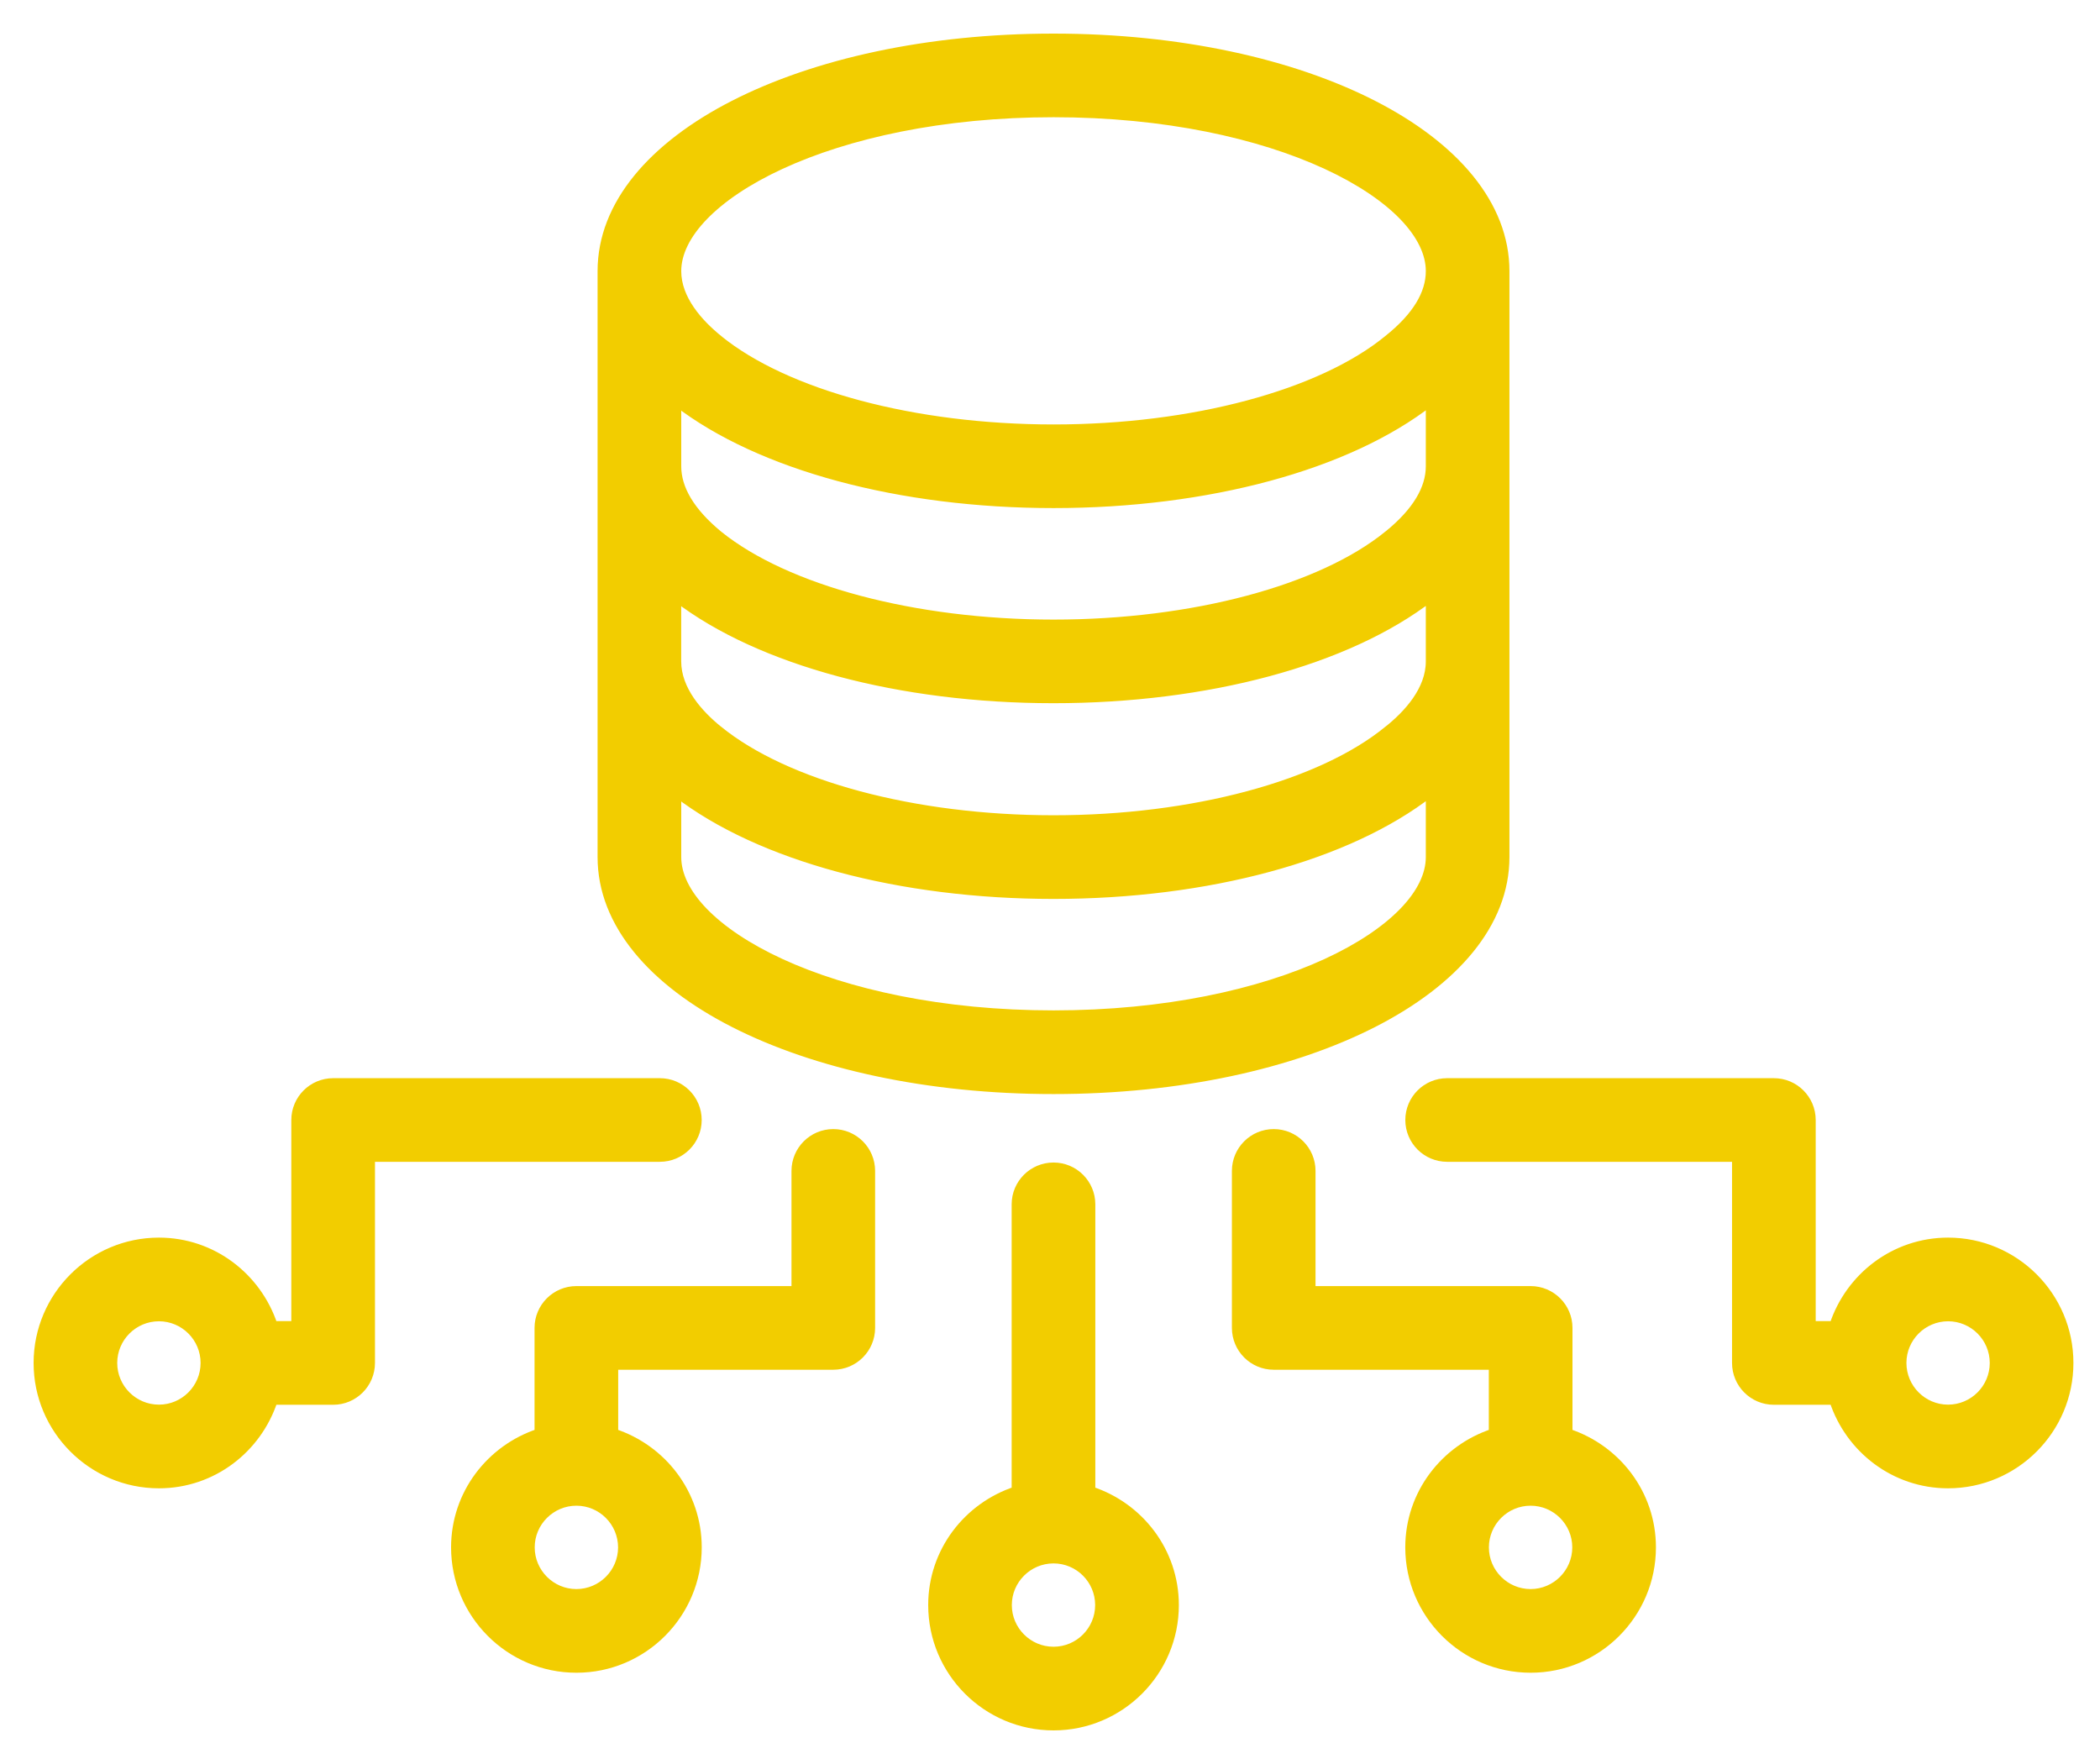 <svg width="50" height="42" viewBox="0 0 50 42" fill="none" xmlns="http://www.w3.org/2000/svg">
<path d="M25.084 0.9C28.083 0.9 30.764 1.501 32.698 2.491C34.628 3.479 35.839 4.87 35.839 6.455V20.407C35.839 21.989 34.628 23.377 32.698 24.362C30.764 25.35 28.083 25.949 25.084 25.949C22.084 25.949 19.404 25.349 17.469 24.361C15.539 23.376 14.328 21.989 14.328 20.407V6.455C14.328 4.869 15.539 3.479 17.469 2.491C19.404 1.501 22.084 0.9 25.084 0.9ZM34.048 18.875C32.092 20.4 28.749 21.303 25.084 21.303C21.43 21.303 18.097 20.406 16.12 18.884V20.407C16.12 20.827 16.335 21.272 16.756 21.707C17.178 22.142 17.799 22.561 18.59 22.925C20.173 23.653 22.425 24.157 25.084 24.157C27.744 24.157 29.995 23.653 31.578 22.925C32.369 22.561 32.99 22.142 33.412 21.707C33.833 21.272 34.048 20.827 34.048 20.407V18.875ZM34.048 14.227C32.079 15.747 28.738 16.643 25.084 16.643C21.434 16.643 18.101 15.75 16.119 14.235V15.747C16.119 16.428 16.642 17.005 17.105 17.38H17.106C18.714 18.687 21.763 19.511 25.084 19.511C28.404 19.511 31.451 18.688 33.045 17.383H33.046C33.522 17.004 34.048 16.429 34.048 15.747V14.227ZM34.048 9.569C32.092 11.095 28.748 11.997 25.084 11.997C21.431 11.997 18.097 11.101 16.12 9.578V11.102C16.12 11.635 16.439 12.185 17.111 12.738C18.718 14.033 21.768 14.852 25.084 14.852C28.399 14.852 31.448 14.034 33.047 12.735H33.048C33.726 12.186 34.048 11.635 34.048 11.102V9.569ZM25.084 2.691C22.425 2.691 20.173 3.199 18.59 3.93C17.799 4.295 17.179 4.715 16.757 5.151C16.335 5.588 16.12 6.034 16.12 6.456C16.12 7.126 16.642 7.7 17.106 8.076V8.077C18.714 9.384 21.764 10.206 25.084 10.206C28.405 10.206 31.453 9.384 33.046 8.079L33.047 8.078C33.728 7.535 34.048 6.991 34.048 6.455C34.048 6.033 33.833 5.587 33.412 5.15C32.99 4.714 32.369 4.294 31.578 3.929C29.995 3.198 27.743 2.691 25.084 2.691Z" fill="#F2CD00" stroke="#F2CD00" stroke-width="0.2"/>
<path d="M42.235 25.771C42.73 25.771 43.131 26.172 43.131 26.667V31.555H43.658C44.036 30.406 45.107 29.567 46.383 29.567C47.974 29.567 49.267 30.861 49.267 32.451C49.267 34.041 47.974 35.335 46.383 35.336C45.107 35.336 44.036 34.497 43.658 33.347H42.235C41.74 33.347 41.339 32.946 41.339 32.451V27.562H34.456C33.961 27.562 33.56 27.161 33.56 26.667C33.56 26.172 33.961 25.771 34.456 25.771H42.235ZM46.383 31.359C45.782 31.359 45.291 31.849 45.291 32.451C45.291 33.053 45.781 33.544 46.383 33.544C46.986 33.543 47.475 33.053 47.475 32.451C47.475 31.849 46.985 31.359 46.383 31.359Z" fill="#F2CD00" stroke="#F2CD00" stroke-width="0.2"/>
<path d="M30.327 26.983C30.822 26.983 31.222 27.384 31.222 27.879V30.721H36.443C36.938 30.721 37.34 31.122 37.34 31.616V34.117C38.489 34.496 39.327 35.566 39.327 36.842C39.327 38.432 38.034 39.727 36.443 39.727C34.853 39.726 33.559 38.432 33.559 36.842C33.559 35.565 34.399 34.495 35.548 34.117V32.513H30.327C29.832 32.513 29.431 32.111 29.431 31.616V27.879C29.431 27.384 29.832 26.983 30.327 26.983ZM36.442 35.75C35.84 35.75 35.351 36.24 35.35 36.842C35.35 37.444 35.84 37.934 36.442 37.935C37.044 37.935 37.535 37.444 37.535 36.842C37.535 36.24 37.044 35.75 36.442 35.75Z" fill="#F2CD00" stroke="#F2CD00" stroke-width="0.2"/>
<path d="M25.084 27.779C25.578 27.779 25.979 28.18 25.979 28.674V35.492C27.129 35.87 27.968 36.94 27.968 38.216C27.968 39.806 26.674 41.1 25.084 41.1C23.493 41.1 22.2 39.807 22.2 38.216C22.2 36.94 23.039 35.87 24.187 35.492V28.674C24.187 28.18 24.589 27.779 25.084 27.779ZM25.084 37.124C24.482 37.124 23.991 37.614 23.991 38.216C23.991 38.818 24.482 39.308 25.084 39.308C25.686 39.308 26.175 38.818 26.175 38.216C26.175 37.614 25.686 37.124 25.084 37.124Z" fill="#F2CD00" stroke="#F2CD00" stroke-width="0.2"/>
<path d="M15.711 25.771C16.206 25.771 16.607 26.172 16.607 26.667C16.607 27.161 16.206 27.562 15.711 27.562H8.828V32.451C8.828 32.945 8.427 33.347 7.933 33.347H6.509C6.13 34.497 5.061 35.336 3.784 35.336C2.194 35.336 0.9 34.041 0.9 32.451C0.901 30.861 2.194 29.567 3.784 29.567C5.061 29.567 6.13 30.407 6.509 31.555H7.036V26.667C7.036 26.172 7.438 25.771 7.933 25.771H15.711ZM3.784 31.359C3.182 31.359 2.692 31.849 2.691 32.451C2.691 33.053 3.182 33.544 3.784 33.544C4.386 33.544 4.876 33.053 4.876 32.451C4.876 31.849 4.386 31.359 3.784 31.359Z" fill="#F2CD00" stroke="#F2CD00" stroke-width="0.2"/>
<path d="M19.84 26.983C20.335 26.983 20.736 27.384 20.736 27.879V31.616C20.736 32.111 20.335 32.513 19.84 32.513H14.619V34.117C15.769 34.495 16.608 35.565 16.608 36.842C16.608 38.432 15.314 39.727 13.724 39.727C12.133 39.727 10.84 38.432 10.84 36.842C10.84 35.566 11.679 34.496 12.827 34.117V31.616C12.828 31.122 13.229 30.721 13.724 30.721H18.945V27.879C18.945 27.384 19.346 26.983 19.84 26.983ZM13.724 35.75C13.122 35.75 12.631 36.24 12.631 36.842C12.631 37.444 13.122 37.935 13.724 37.935C14.326 37.934 14.816 37.444 14.816 36.842C14.815 36.24 14.326 35.75 13.724 35.75Z" fill="#F2CD00" stroke="#F2CD00" stroke-width="0.2"/>
</svg>

